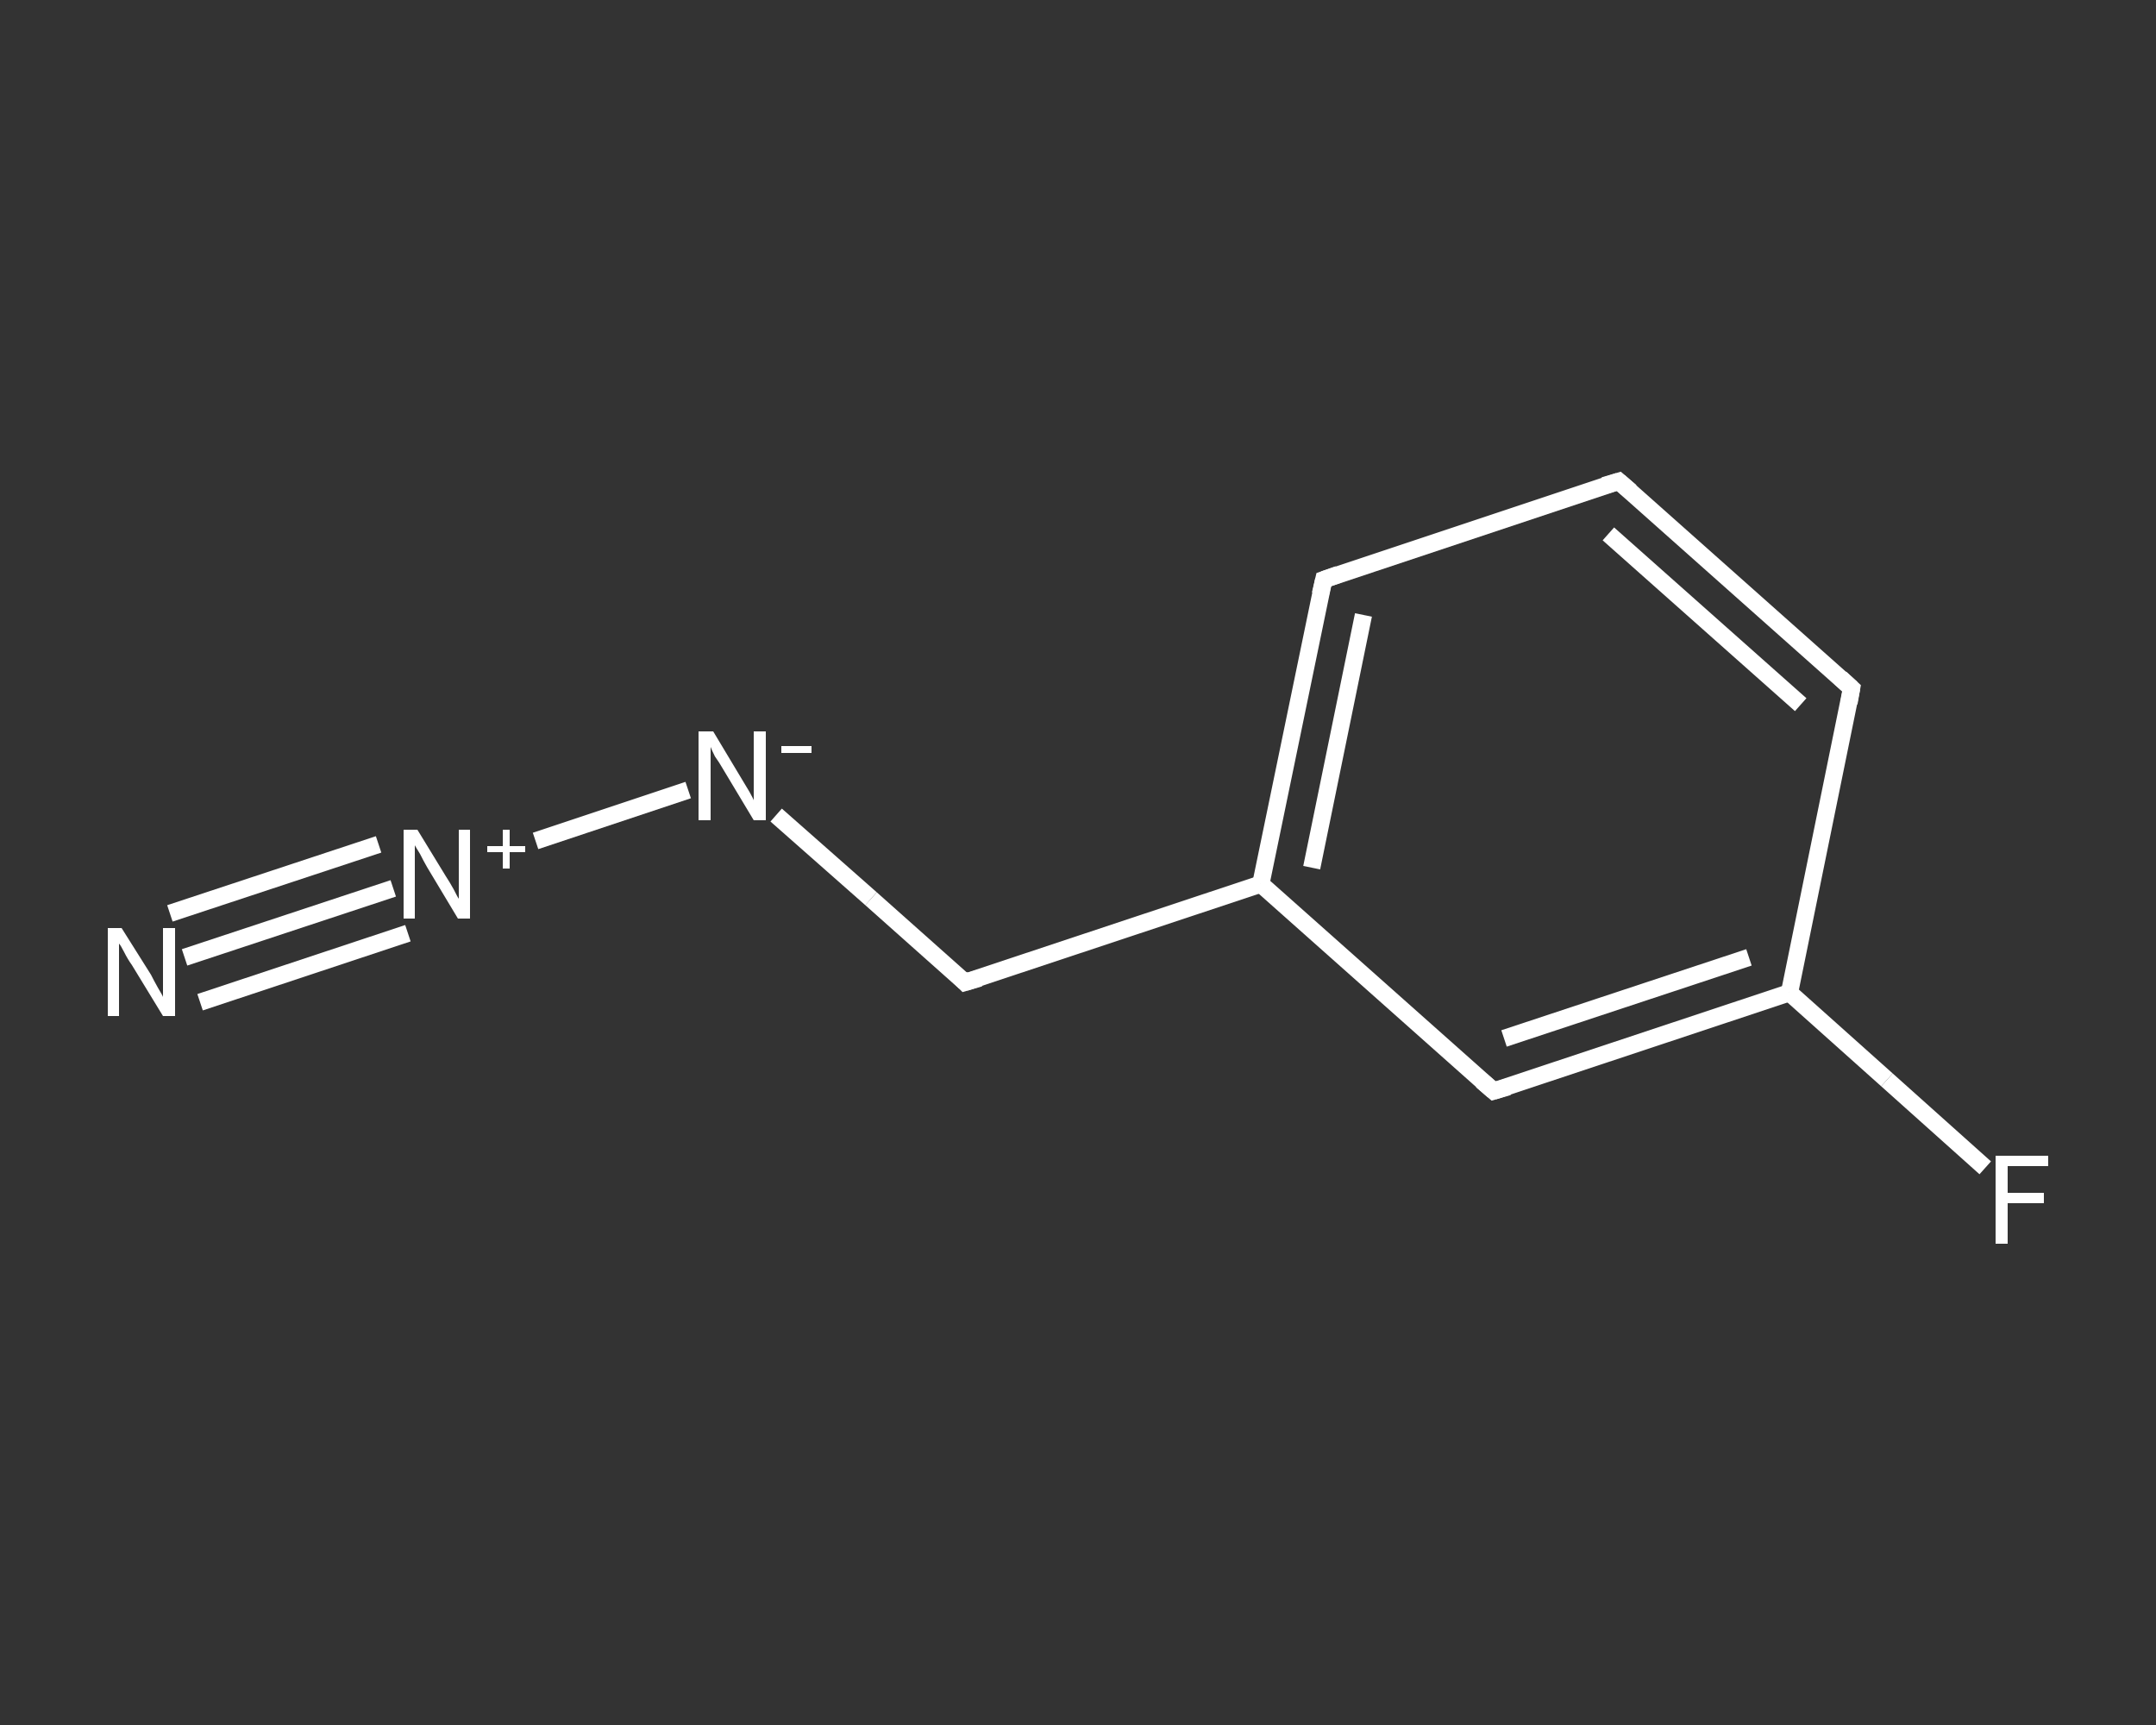 <?xml version='1.0' encoding='iso-8859-1'?>
<svg version='1.1' baseProfile='full'
              xmlns='http://www.w3.org/2000/svg'
                      xmlns:rdkit='http://www.rdkit.org/xml'
                      xmlns:xlink='http://www.w3.org/1999/xlink'
                  xml:space='preserve'
width='250px' height='200px' viewBox='0 0 250 200'>
<rect x="0" y="0" width="250" height="200" fill="#333333" stroke="none"/>
<!-- END OF HEADER -->
<rect style='opacity:1.0;fill:transparent;stroke:none' width='250.0' height='200.0' x='0.0' y='0.0'> </rect>
<path class='bond-0 atom-0 atom-1' d='M 21.4,111.0 L 45.6,103.0' style='fill:none;fill-rule:evenodd;stroke:#FFFFFF;stroke-width:2.0px;stroke-linecap:butt;stroke-linejoin:miter;stroke-opacity:1' />
<path class='bond-0 atom-0 atom-1' d='M 19.7,105.9 L 43.9,97.9' style='fill:none;fill-rule:evenodd;stroke:#FFFFFF;stroke-width:2.0px;stroke-linecap:butt;stroke-linejoin:miter;stroke-opacity:1' />
<path class='bond-0 atom-0 atom-1' d='M 23.2,116.2 L 47.3,108.2' style='fill:none;fill-rule:evenodd;stroke:#FFFFFF;stroke-width:2.0px;stroke-linecap:butt;stroke-linejoin:miter;stroke-opacity:1' />
<path class='bond-1 atom-1 atom-2' d='M 62.1,97.5 L 79.8,91.6' style='fill:none;fill-rule:evenodd;stroke:#FFFFFF;stroke-width:2.0px;stroke-linecap:butt;stroke-linejoin:miter;stroke-opacity:1' />
<path class='bond-2 atom-2 atom-3' d='M 90.0,94.5 L 101.0,104.2' style='fill:none;fill-rule:evenodd;stroke:#FFFFFF;stroke-width:2.0px;stroke-linecap:butt;stroke-linejoin:miter;stroke-opacity:1' />
<path class='bond-2 atom-2 atom-3' d='M 101.0,104.2 L 111.9,113.9' style='fill:none;fill-rule:evenodd;stroke:#FFFFFF;stroke-width:2.0px;stroke-linecap:butt;stroke-linejoin:miter;stroke-opacity:1' />
<path class='bond-3 atom-3 atom-4' d='M 111.9,113.9 L 146.2,102.5' style='fill:none;fill-rule:evenodd;stroke:#FFFFFF;stroke-width:2.0px;stroke-linecap:butt;stroke-linejoin:miter;stroke-opacity:1' />
<path class='bond-4 atom-4 atom-5' d='M 146.2,102.5 L 153.5,67.2' style='fill:none;fill-rule:evenodd;stroke:#FFFFFF;stroke-width:2.0px;stroke-linecap:butt;stroke-linejoin:miter;stroke-opacity:1' />
<path class='bond-4 atom-4 atom-5' d='M 152.1,100.6 L 158.1,71.3' style='fill:none;fill-rule:evenodd;stroke:#FFFFFF;stroke-width:2.0px;stroke-linecap:butt;stroke-linejoin:miter;stroke-opacity:1' />
<path class='bond-5 atom-5 atom-6' d='M 153.5,67.2 L 187.7,55.8' style='fill:none;fill-rule:evenodd;stroke:#FFFFFF;stroke-width:2.0px;stroke-linecap:butt;stroke-linejoin:miter;stroke-opacity:1' />
<path class='bond-6 atom-6 atom-7' d='M 187.7,55.8 L 214.7,79.8' style='fill:none;fill-rule:evenodd;stroke:#FFFFFF;stroke-width:2.0px;stroke-linecap:butt;stroke-linejoin:miter;stroke-opacity:1' />
<path class='bond-6 atom-6 atom-7' d='M 186.5,61.9 L 208.8,81.7' style='fill:none;fill-rule:evenodd;stroke:#FFFFFF;stroke-width:2.0px;stroke-linecap:butt;stroke-linejoin:miter;stroke-opacity:1' />
<path class='bond-7 atom-7 atom-8' d='M 214.7,79.8 L 207.5,115.1' style='fill:none;fill-rule:evenodd;stroke:#FFFFFF;stroke-width:2.0px;stroke-linecap:butt;stroke-linejoin:miter;stroke-opacity:1' />
<path class='bond-8 atom-8 atom-9' d='M 207.5,115.1 L 218.8,125.2' style='fill:none;fill-rule:evenodd;stroke:#FFFFFF;stroke-width:2.0px;stroke-linecap:butt;stroke-linejoin:miter;stroke-opacity:1' />
<path class='bond-8 atom-8 atom-9' d='M 218.8,125.2 L 230.2,135.4' style='fill:none;fill-rule:evenodd;stroke:#FFFFFF;stroke-width:2.0px;stroke-linecap:butt;stroke-linejoin:miter;stroke-opacity:1' />
<path class='bond-9 atom-8 atom-10' d='M 207.5,115.1 L 173.2,126.5' style='fill:none;fill-rule:evenodd;stroke:#FFFFFF;stroke-width:2.0px;stroke-linecap:butt;stroke-linejoin:miter;stroke-opacity:1' />
<path class='bond-9 atom-8 atom-10' d='M 202.8,111.0 L 174.4,120.4' style='fill:none;fill-rule:evenodd;stroke:#FFFFFF;stroke-width:2.0px;stroke-linecap:butt;stroke-linejoin:miter;stroke-opacity:1' />
<path class='bond-10 atom-10 atom-4' d='M 173.2,126.5 L 146.2,102.5' style='fill:none;fill-rule:evenodd;stroke:#FFFFFF;stroke-width:2.0px;stroke-linecap:butt;stroke-linejoin:miter;stroke-opacity:1' />
<path d='M 111.4,113.4 L 111.9,113.9 L 113.6,113.4' style='fill:none;stroke:#FFFFFF;stroke-width:2.0px;stroke-linecap:butt;stroke-linejoin:miter;stroke-opacity:1;' />
<path d='M 153.1,68.9 L 153.5,67.2 L 155.2,66.6' style='fill:none;stroke:#FFFFFF;stroke-width:2.0px;stroke-linecap:butt;stroke-linejoin:miter;stroke-opacity:1;' />
<path d='M 186.0,56.3 L 187.7,55.8 L 189.1,57.0' style='fill:none;stroke:#FFFFFF;stroke-width:2.0px;stroke-linecap:butt;stroke-linejoin:miter;stroke-opacity:1;' />
<path d='M 213.4,78.6 L 214.7,79.8 L 214.4,81.5' style='fill:none;stroke:#FFFFFF;stroke-width:2.0px;stroke-linecap:butt;stroke-linejoin:miter;stroke-opacity:1;' />
<path d='M 174.9,126.0 L 173.2,126.5 L 171.8,125.3' style='fill:none;stroke:#FFFFFF;stroke-width:2.0px;stroke-linecap:butt;stroke-linejoin:miter;stroke-opacity:1;' />
<path class='atom-0' d='M 14.1 107.6
L 17.5 113.0
Q 17.8 113.6, 18.3 114.5
Q 18.9 115.5, 18.9 115.6
L 18.9 107.6
L 20.3 107.6
L 20.3 117.8
L 18.9 117.8
L 15.3 111.9
Q 14.8 111.2, 14.4 110.4
Q 14.0 109.6, 13.8 109.4
L 13.8 117.8
L 12.5 117.8
L 12.5 107.6
L 14.1 107.6
' fill='#FFFFFF'/>
<path class='atom-1' d='M 48.4 96.2
L 51.7 101.6
Q 52.1 102.2, 52.6 103.1
Q 53.1 104.1, 53.2 104.2
L 53.2 96.2
L 54.5 96.2
L 54.5 106.5
L 53.1 106.5
L 49.5 100.5
Q 49.1 99.8, 48.7 99.0
Q 48.2 98.2, 48.1 98.0
L 48.1 106.5
L 46.8 106.5
L 46.8 96.2
L 48.4 96.2
' fill='#FFFFFF'/>
<path class='atom-1' d='M 56.5 98.1
L 58.3 98.1
L 58.3 96.2
L 59.1 96.2
L 59.1 98.1
L 60.9 98.1
L 60.9 98.8
L 59.1 98.8
L 59.1 100.7
L 58.3 100.7
L 58.3 98.8
L 56.5 98.8
L 56.5 98.1
' fill='#FFFFFF'/>
<path class='atom-2' d='M 82.7 84.8
L 86.0 90.3
Q 86.3 90.8, 86.9 91.8
Q 87.4 92.7, 87.4 92.8
L 87.4 84.8
L 88.8 84.8
L 88.8 95.1
L 87.4 95.1
L 83.8 89.1
Q 83.4 88.4, 82.9 87.7
Q 82.5 86.9, 82.4 86.6
L 82.4 95.1
L 81.0 95.1
L 81.0 84.8
L 82.7 84.8
' fill='#FFFFFF'/>
<path class='atom-2' d='M 90.6 86.5
L 94.1 86.5
L 94.1 87.3
L 90.6 87.3
L 90.6 86.5
' fill='#FFFFFF'/>
<path class='atom-9' d='M 231.4 134.0
L 237.5 134.0
L 237.5 135.2
L 232.8 135.2
L 232.8 138.3
L 237.0 138.3
L 237.0 139.5
L 232.8 139.5
L 232.8 144.2
L 231.4 144.2
L 231.4 134.0
' fill='#FFFFFF'/>
</svg>
